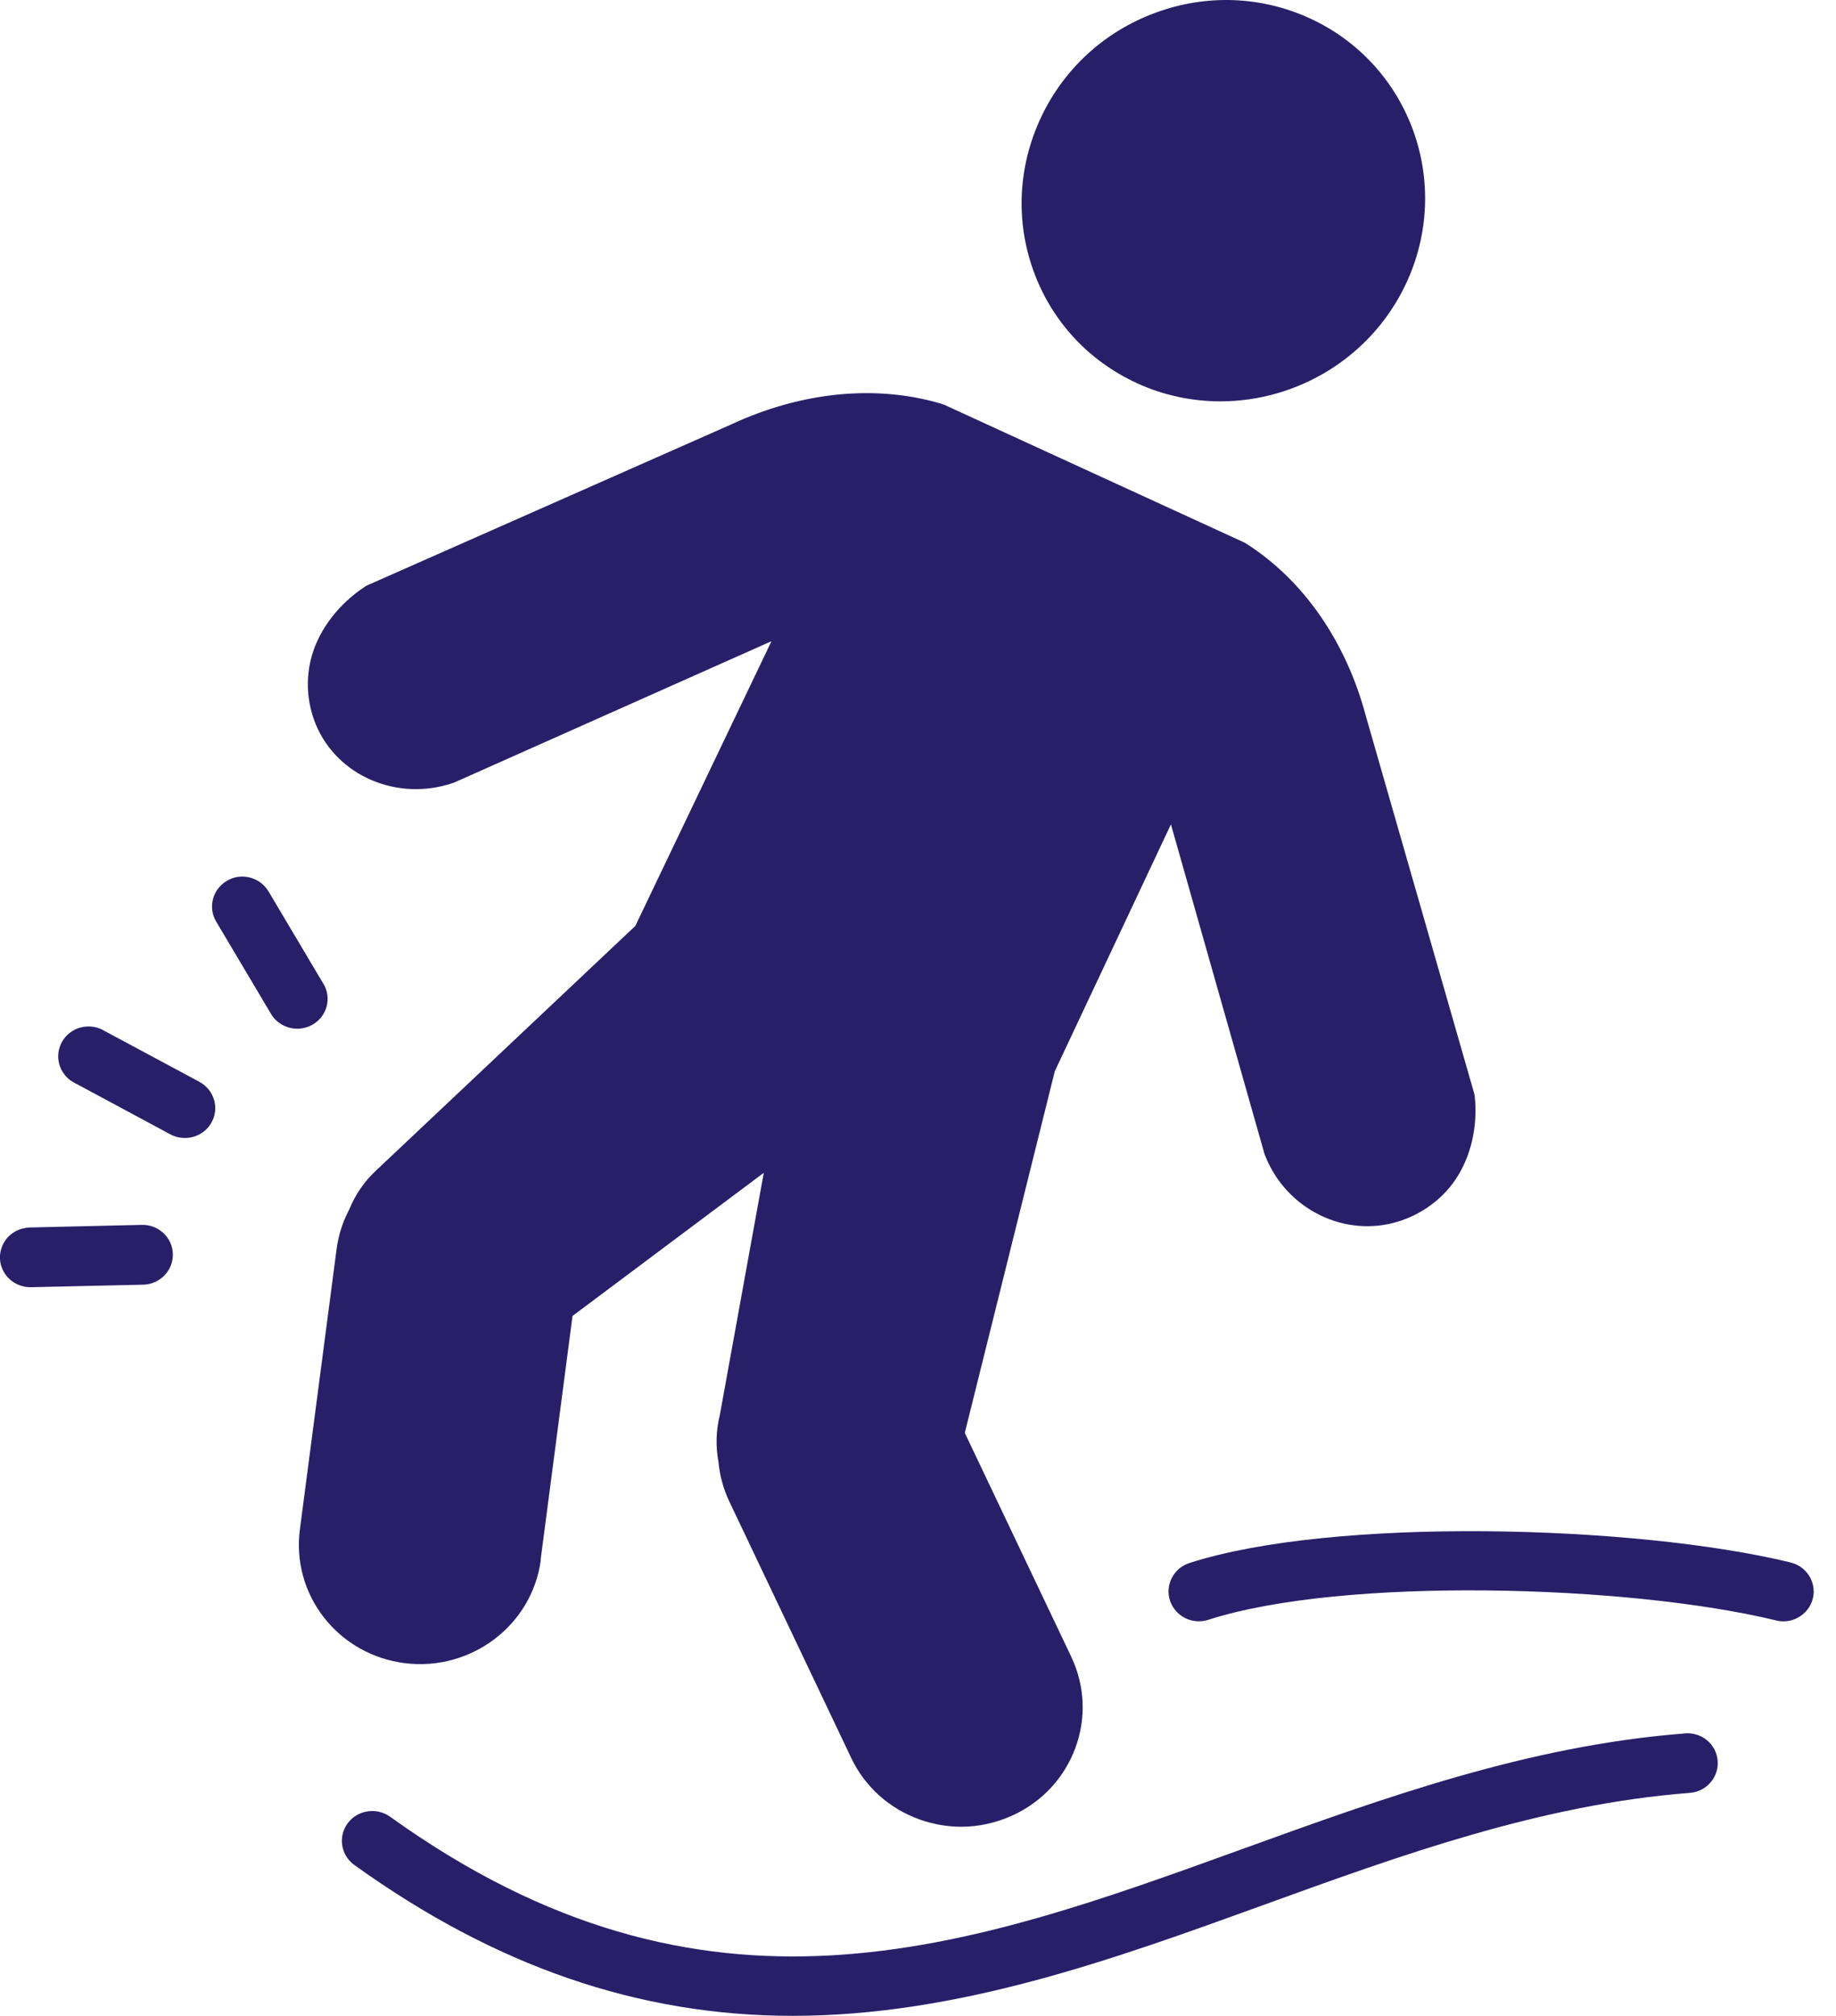 <svg width="41" height="45" viewBox="0 0 41 45" fill="none" xmlns="http://www.w3.org/2000/svg">
<g clip-path="url(#clip0_502_1321)">
<path d="M25.387 8.553C25.99 8.829 26.627 8.959 27.253 8.959C28.963 8.959 30.611 7.989 31.39 6.349C32.455 4.104 31.495 1.44 29.251 0.41C28.162 -0.089 26.939 -0.134 25.804 0.284C24.672 0.7 23.764 1.527 23.25 2.614C22.737 3.7 22.673 4.917 23.075 6.036C23.478 7.16 24.3 8.053 25.389 8.553H25.387Z" fill="#291f69"/>
<path d="M12.073 34.815L12.785 29.375L17.056 26.18L16.074 31.59C15.989 31.934 15.979 32.284 16.044 32.634C16.074 32.945 16.155 33.242 16.287 33.518L19.007 39.238C19.313 39.883 19.857 40.373 20.539 40.616C20.841 40.723 21.153 40.777 21.466 40.777C21.857 40.777 22.246 40.691 22.612 40.524C23.268 40.223 23.766 39.689 24.014 39.018C24.261 38.348 24.227 37.625 23.921 36.98L21.545 31.985L23.555 23.912L26.148 18.402L28.237 25.756C28.241 25.772 28.247 25.784 28.253 25.799C28.726 26.996 30.034 27.641 31.236 27.264C31.75 27.101 32.199 26.775 32.497 26.339C32.847 25.826 33.005 25.142 32.932 24.466C32.928 24.441 32.924 24.415 32.916 24.392L30.501 15.983C30.056 14.313 29.105 12.947 27.824 12.131C27.806 12.121 27.789 12.11 27.769 12.102L21.098 9.041C21.08 9.033 21.061 9.025 21.041 9.019C19.582 8.578 17.906 8.74 16.329 9.474L8.215 13.06C8.191 13.07 8.169 13.083 8.148 13.097C7.568 13.478 7.138 14.037 6.966 14.63C6.819 15.135 6.851 15.684 7.054 16.175C7.533 17.324 8.875 17.897 10.112 17.479C10.126 17.475 10.14 17.47 10.152 17.464L17.228 14.313L14.188 20.668L8.389 26.137C8.132 26.378 7.932 26.67 7.796 27.004C7.651 27.278 7.559 27.571 7.517 27.878L6.697 34.138C6.604 34.844 6.796 35.545 7.236 36.109C7.679 36.672 8.318 37.034 9.037 37.125C10.519 37.312 11.883 36.28 12.077 34.822L12.073 34.815Z" fill="#291f69"/>
<path d="M37.632 38.694H37.628C34.122 38.964 30.88 40.14 27.741 41.275C21.58 43.506 15.759 45.614 8.711 40.553C8.408 40.338 7.985 40.402 7.764 40.699C7.545 40.997 7.61 41.414 7.912 41.63C11.069 43.898 14.271 44.998 17.702 44.998C21.384 44.998 24.855 43.741 28.214 42.524C31.264 41.418 34.416 40.276 37.735 40.021C38.108 39.994 38.387 39.671 38.357 39.304C38.328 38.937 38.008 38.666 37.632 38.692V38.694Z" fill="#291f69"/>
<path d="M39.984 34.877C36.525 34.037 29.767 33.856 26.561 34.89C26.205 35.005 26.012 35.384 26.128 35.732C26.221 36.006 26.48 36.191 26.773 36.191C26.844 36.191 26.915 36.179 26.986 36.157C29.988 35.19 36.375 35.374 39.66 36.171C39.715 36.187 39.77 36.192 39.826 36.192C39.948 36.192 40.067 36.159 40.174 36.095C40.328 36.004 40.439 35.856 40.482 35.685C40.496 35.631 40.502 35.578 40.502 35.526C40.502 35.227 40.294 34.953 39.988 34.879L39.984 34.877Z" fill="#291f69"/>
<path d="M7.222 21.961L5.997 19.899C5.904 19.745 5.76 19.636 5.584 19.59C5.408 19.543 5.226 19.568 5.07 19.66C4.748 19.846 4.639 20.254 4.827 20.571L6.052 22.633C6.173 22.837 6.398 22.963 6.639 22.963C6.758 22.963 6.877 22.93 6.981 22.872C7.304 22.686 7.412 22.277 7.224 21.961H7.222Z" fill="#291f69"/>
<path d="M4.457 24.151L2.344 23.018C2.125 22.88 1.842 22.878 1.621 23.012C1.302 23.206 1.204 23.618 1.401 23.931C1.464 24.029 1.549 24.112 1.652 24.165L3.803 25.321C3.902 25.375 4.016 25.402 4.129 25.402C4.378 25.402 4.607 25.27 4.724 25.055C4.904 24.732 4.781 24.326 4.455 24.151H4.457Z" fill="#291f69"/>
<path d="M3.167 27.342L0.664 27.4C0.554 27.404 0.443 27.433 0.342 27.488C0.184 27.575 0.071 27.719 0.024 27.89C-0.026 28.061 -0.002 28.242 0.087 28.395C0.206 28.603 0.433 28.733 0.678 28.733C0.694 28.733 0.706 28.733 0.712 28.733L3.198 28.677C3.572 28.667 3.868 28.362 3.86 27.995C3.856 27.814 3.781 27.647 3.647 27.523C3.517 27.402 3.343 27.336 3.165 27.342H3.167Z" fill="#291f69"/>
</g>
<defs>
<clipPath id="clip0_502_1321">
<rect width="40.5" height="45" fill="white"/>
</clipPath>
</defs>
</svg>
